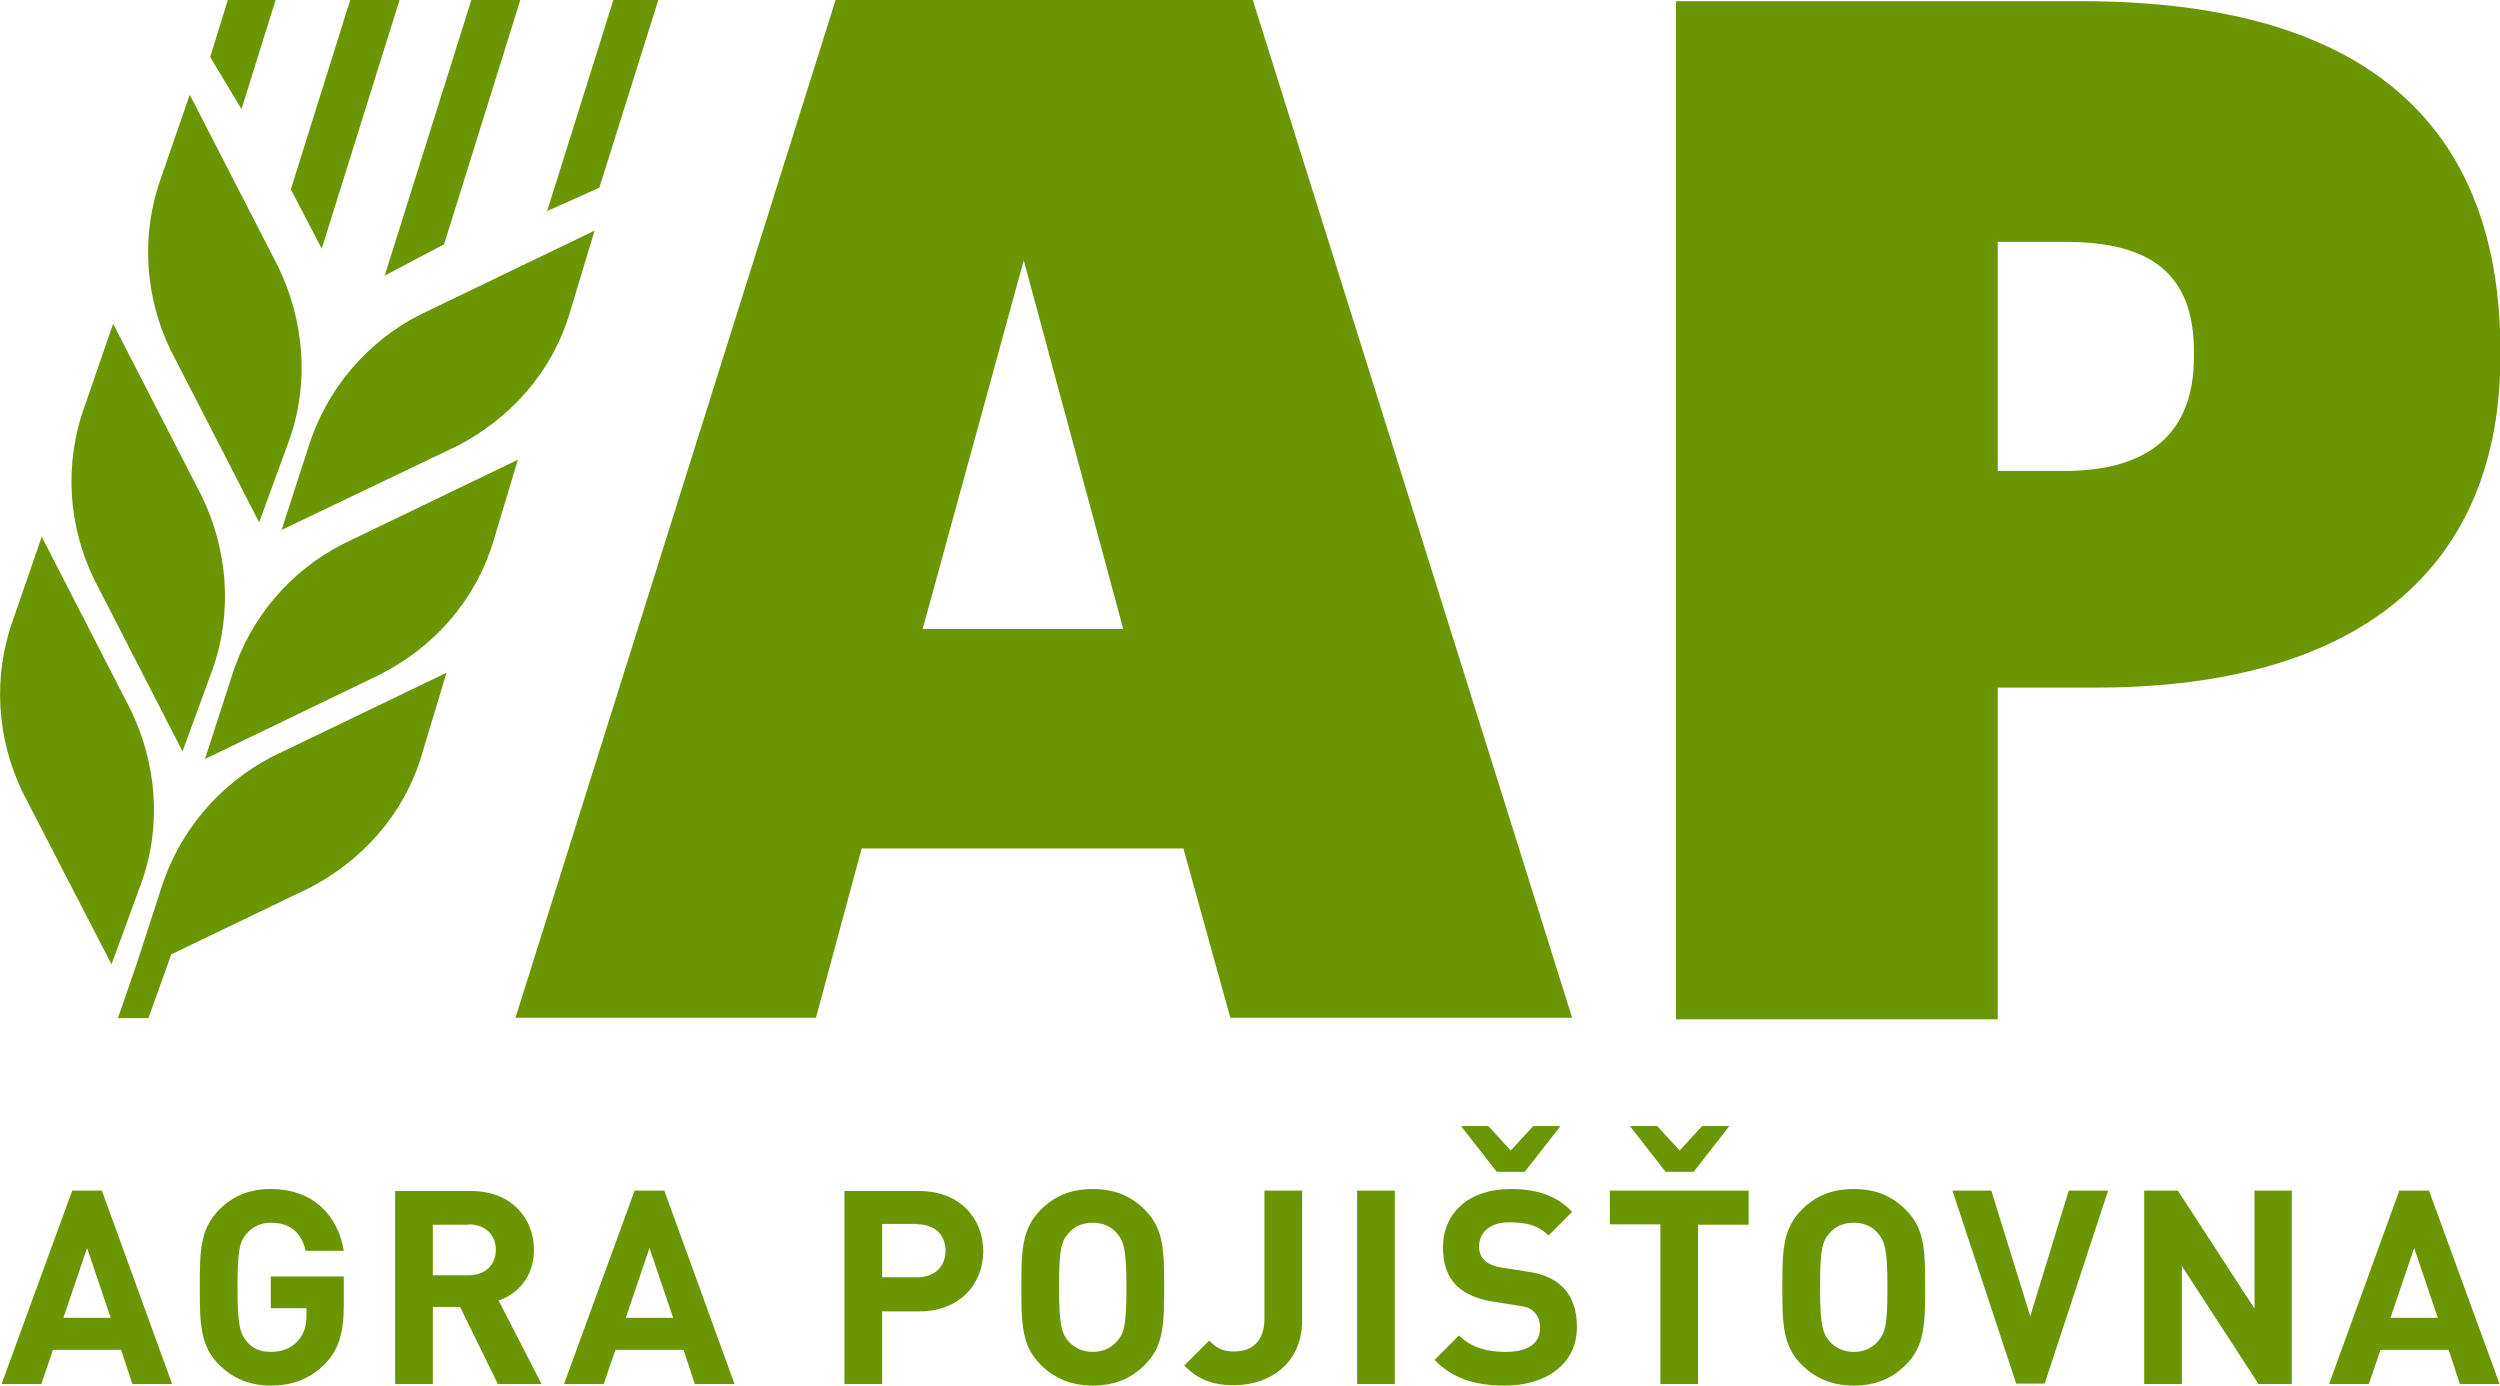 <?xml version="1.0" encoding="utf-8"?>
<!-- Generator: Adobe Illustrator 24.3.0, SVG Export Plug-In . SVG Version: 6.00 Build 0)  -->
<svg version="1.1" id="Ebene_1" xmlns="http://www.w3.org/2000/svg" xmlns:xlink="http://www.w3.org/1999/xlink" x="0px" y="0px"
	 viewBox="0 0 623.2 345.4" style="enable-background:new 0 0 623.2 345.4;" xml:space="preserve">
<style type="text/css">
	.st0{fill:#6B9603;}
</style>
<g>
	<path class="st0" d="M128.5,253.7h74.9l11.4-42.2h80.2l11.7,42.2h85.2L312.3,0h-104L128.5,253.7L128.5,253.7z M255.2,64.9
		l24.8,91.9h-50L255.2,64.9L255.2,64.9z"/>
	<path class="st0" d="M417.8,254.1H498v-82.7h24.5c65.7,0,100.8-29.8,100.8-82.7v-1.4C623.2,33,592,0.3,518.9,0.3H417.8V254.1
		L417.8,254.1z M498,117.4V60.3h17c20.9,0,31.9,7.8,31.9,27.3v1.4c0,18.8-11,28.4-32.3,28.4H498L498,117.4z"/>
	<path class="st0" d="M25.4,296.8H18L0.4,345h9.9l2.9-8.5h17l2.8,8.5h9.9L25.4,296.8L25.4,296.8z M21.7,311.1l5.9,17.4H15.8
		L21.7,311.1L21.7,311.1z M67.5,296.4c-5.5,0-9.5,1.8-12.8,5.1c-4.8,4.8-4.9,10.2-4.9,19.4c0,9.2,0.1,14.6,4.9,19.4
		c3.3,3.2,7.4,5.1,12.8,5.1c5.1,0,9.7-1.5,13.6-5.5c3.4-3.6,4.6-7.7,4.6-14.7v-7H67.5v7.9h8.9v1.8c0,2.5-0.6,4.7-2.2,6.4
		c-1.5,1.7-3.8,2.7-6.7,2.7c-2.6,0-4.6-0.9-5.9-2.5c-1.8-2-2.4-4.4-2.4-13.6c0-9.2,0.5-11.5,2.4-13.5c1.4-1.6,3.4-2.6,5.9-2.6
		c4.8,0,7.6,2.4,8.7,7h9.5C84.4,303.7,78.7,296.4,67.5,296.4L67.5,296.4z M98.5,296.8V345h9.4v-19.2h6.8l9.4,19.2h10.9l-10.7-20.8
		c4.7-1.6,8.8-5.9,8.8-12.6c0-8-5.7-14.7-15.6-14.7H98.5L98.5,296.8z M116.8,305.2c4.1,0,6.8,2.6,6.8,6.3c0,3.8-2.6,6.4-6.8,6.4
		h-8.9v-12.6H116.8L116.8,305.2z M165.6,296.8h-7.4L140.6,345h9.9l2.9-8.5h17l2.8,8.5h9.9L165.6,296.8L165.6,296.8z M161.9,311.1
		l5.9,17.4H156L161.9,311.1L161.9,311.1z M210.5,296.8V345h9.4v-18.1h9.3c10,0,15.9-6.8,15.9-15c0-8.2-5.9-15-15.9-15H210.5
		L210.5,296.8z M228.7,305.2c4.3,0,7,2.6,7,6.6c0,3.9-2.7,6.6-7,6.6h-8.8v-13.3H228.7L228.7,305.2z M272.4,296.4
		c-5.5,0-9.6,1.8-12.9,5.1c-4.8,4.8-4.9,10.2-4.9,19.4c0,9.2,0.1,14.6,4.9,19.4c3.3,3.2,7.4,5.1,12.9,5.1c5.5,0,9.6-1.8,12.9-5.1
		c4.8-4.7,4.9-10.2,4.9-19.4c0-9.2-0.1-14.7-4.9-19.4C282,298.2,277.9,296.4,272.4,296.4L272.4,296.4z M272.4,304.8
		c2.6,0,4.7,1,6,2.6c1.8,2,2.4,4.3,2.4,13.5c0,9.2-0.5,11.4-2.4,13.5c-1.4,1.6-3.4,2.6-6,2.6c-2.6,0-4.7-1.1-6-2.6
		c-1.8-2-2.4-4.3-2.4-13.5c0-9.2,0.5-11.5,2.4-13.5C267.7,305.8,269.8,304.8,272.4,304.8L272.4,304.8z M324.6,296.8h-9.4v31.9
		c0,5.5-2.9,8.2-7.6,8.2c-3.1,0-4.5-1.1-6.2-2.7l-6.2,6.2c3.6,3.6,7.2,4.9,12.4,4.9c9,0,17-5.5,17-16.2V296.8L324.6,296.8z
		 M347.7,296.8h-9.4V345h9.4V296.8L347.7,296.8z M376.5,296.4c-10.4,0-16.8,6-16.8,14.6c0,4.1,1.1,7.2,3.4,9.5
		c2.2,2.1,5.3,3.4,9.3,4l5.7,0.9c2.3,0.3,3.4,0.7,4.3,1.6c1,1,1.5,2.4,1.5,4c0,3.9-3,6-8.6,6c-4.4,0-8.5-1-11.6-4.1l-6.1,6.1
		c4.7,4.8,10.3,6.4,17.6,6.4c10.1,0,17.9-5.3,17.9-14.6c0-4.3-1.2-7.7-3.7-10.1c-2.1-2-4.8-3.2-9.2-3.8l-5.7-0.9
		c-2-0.3-3.5-0.9-4.4-1.8c-1-0.9-1.4-2.2-1.4-3.4c0-3.3,2.4-6.1,7.4-6.1c4.4,0,7.3,0.7,9.9,3.3l5.9-5.9
		C388,298,383.2,296.4,376.5,296.4L376.5,296.4z M389,280.7h-6.8l-5.6,6.1l-5.6-6.1h-6.8l8.9,11.4h7L389,280.7L389,280.7z
		 M435.9,296.8h-34.6v8.4h12.6V345h9.4v-39.7h12.6V296.8L435.9,296.8z M431.1,280.7h-6.8l-5.6,6.1l-5.6-6.1h-6.8l8.9,11.4h7
		L431.1,280.7L431.1,280.7z M462.1,296.4c-5.5,0-9.6,1.8-12.9,5.1c-4.8,4.8-4.9,10.2-4.9,19.4c0,9.2,0.1,14.6,4.9,19.4
		c3.3,3.2,7.4,5.1,12.9,5.1c5.5,0,9.6-1.8,12.9-5.1c4.8-4.7,4.9-10.2,4.9-19.4c0-9.2-0.1-14.7-4.9-19.4
		C471.7,298.2,467.6,296.4,462.1,296.4L462.1,296.4z M462.1,304.8c2.6,0,4.7,1,6,2.6c1.8,2,2.4,4.3,2.4,13.5
		c0,9.2-0.5,11.4-2.4,13.5c-1.4,1.6-3.4,2.6-6,2.6c-2.6,0-4.7-1.1-6-2.6c-1.8-2-2.4-4.3-2.4-13.5c0-9.2,0.5-11.5,2.4-13.5
		C457.4,305.8,459.5,304.8,462.1,304.8L462.1,304.8z M525.5,296.8h-9.8l-9.6,31.3l-9.7-31.3h-9.7l15.9,48.1h7.1L525.5,296.8
		L525.5,296.8z M571.4,296.8H562v29.4l-19.1-29.4h-8.4V345h9.4v-29.4L563,345h8.3V296.8L571.4,296.8z M605.5,296.8h-7.4L580.6,345
		h9.9l2.9-8.5h17l2.8,8.5h9.9L605.5,296.8L605.5,296.8z M601.8,311.1l5.9,17.4h-11.8L601.8,311.1L601.8,311.1z"/>
	<path class="st0" d="M164.1,0h-11.2l-16.5,52.6l13-5.8L164.1,0L164.1,0z M110.7,60.9l19-60.9h-12.2L95.9,68.7L110.7,60.9
		L110.7,60.9z M80.2,62L99.6,0H87.3L72.5,47.2L80.2,62L80.2,62z M69.4,66.6l-22.1-43l-7,20.3c-5.4,14.7-4.1,30.2,2.2,43.3l22.1,43
		L72,110C77.3,95.3,75.7,79.7,69.4,66.6L69.4,66.6z M60.2,27.2L68.7,0H56.8l-4.4,14.2L60.2,27.2L60.2,27.2z M50.3,123.7l-22.1-43
		l-7,20.3c-5.4,14.7-4.1,30.2,2.2,43.3l22.1,43l7.4-20.2C58.2,152.3,56.6,136.7,50.3,123.7L50.3,123.7z M32.5,176.8l-22.1-43
		l-7,20.3c-5.4,14.7-4.1,30.2,2.2,43.3l22.2,43l7.4-20.2C40.5,205.5,38.9,189.9,32.5,176.8L32.5,176.8z M34,240.5l-4.6,13.3H37
		l5.7-15.9L77,221.4c12.9-6.6,23.6-18.1,28.1-33.1l6.2-20.6l-43.6,21C54.9,195.4,44.6,207,40,222L34,240.5L34,240.5z M122.9,135.2
		l6.2-20.6l-43.6,21c-12.9,6.6-23.2,18.2-27.8,33.2l-6.6,20.4l43.5-21C107.7,161.6,118.3,150.2,122.9,135.2L122.9,135.2z
		 M113.9,111.2c12.9-6.6,23.6-18.1,28.1-33.1l6.2-20.6l-43.6,21c-12.9,6.6-23.2,18.3-27.8,33.2l-6.6,20.4L113.9,111.2L113.9,111.2z"
		/>
</g>
</svg>
